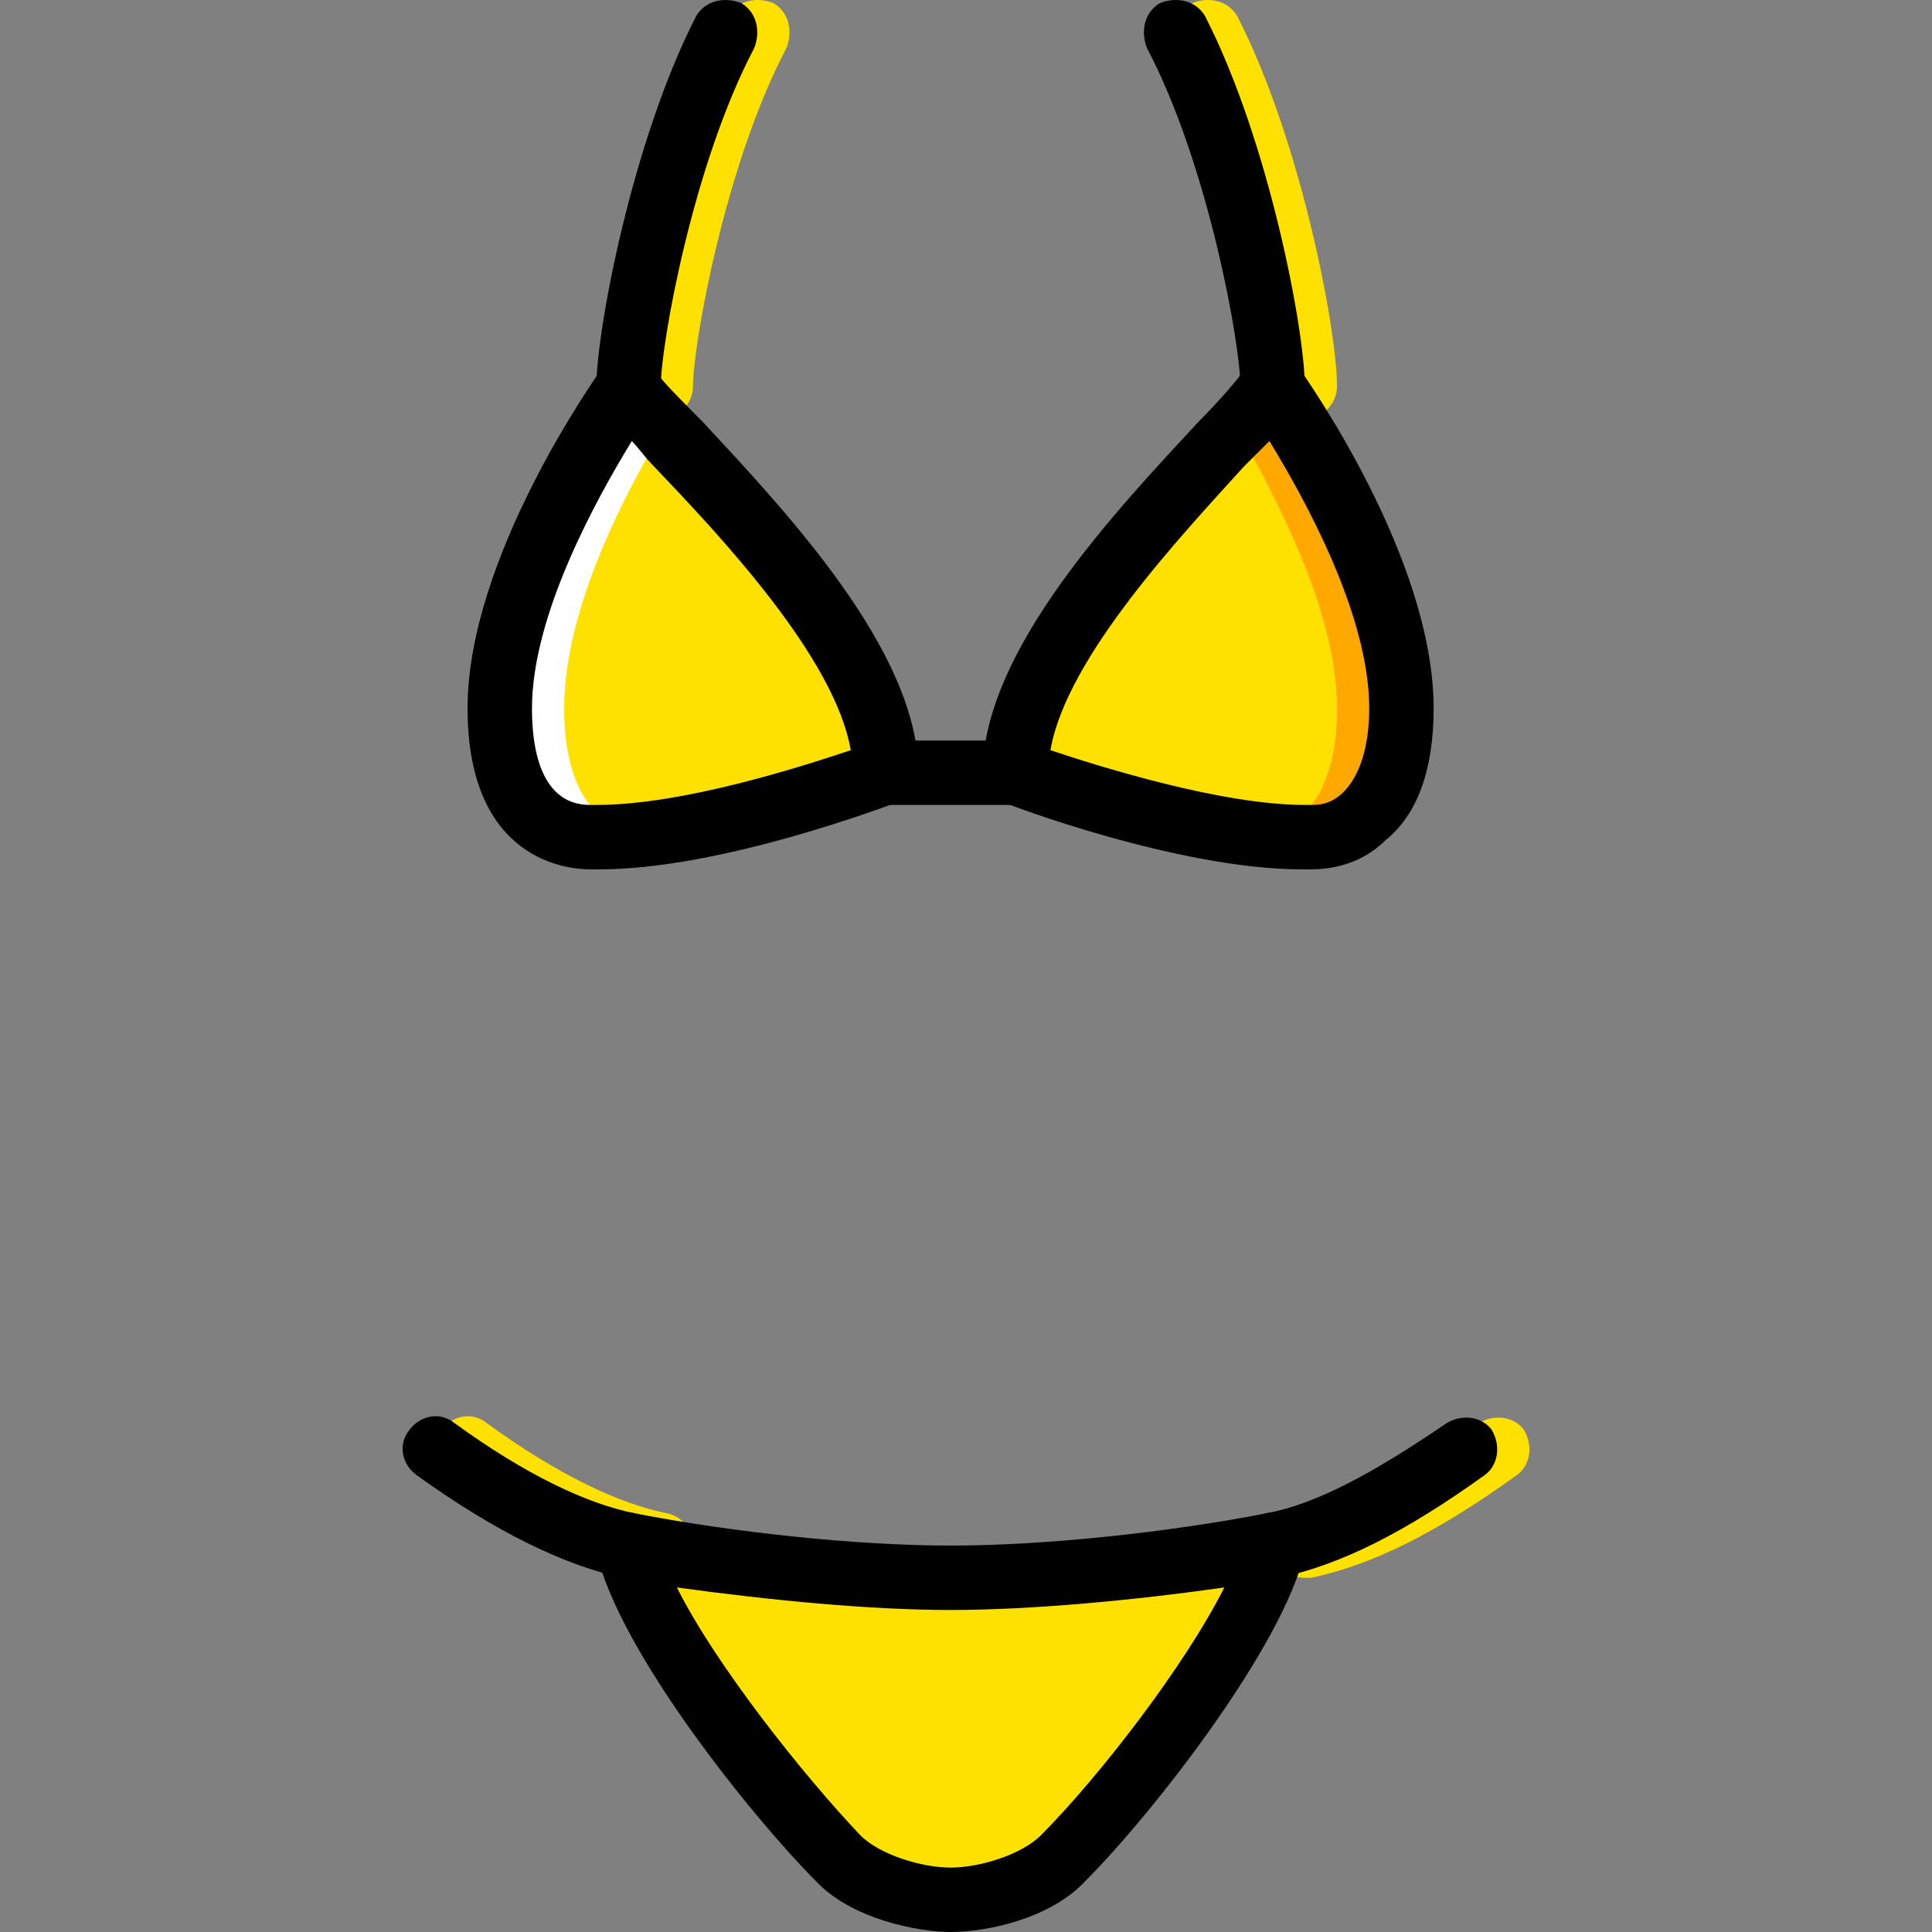 <?xml version="1.0" encoding="iso-8859-1"?>
<!-- Uploaded to: SVG Repo, www.svgrepo.com, Generator: SVG Repo Mixer Tools -->
<svg height="800px" width="800px" version="1.1" id="Layer_1" xmlns="http://www.w3.org/2000/svg" xmlns:xlink="http://www.w3.org/1999/xlink" 
	 viewBox="0 0 511.971 511.971" xml:space="preserve">
<rect x="0" y="0" width="511.971" height="511.971" fill="#808080" stroke="none"/>
<g transform="translate(1)">
	<g>
		<path style="fill:#FFE100;" d="M174.105,110.904c-5.12,0-8.533-3.413-8.533-8.533c0-14.507,9.387-64.853,26.453-98.133
			c2.56-4.267,7.68-5.12,11.947-3.413c4.267,2.56,5.12,7.68,3.413,11.947c-16.213,30.72-24.747,78.507-24.747,89.6
			C182.638,106.637,179.225,110.904,174.105,110.904z"/>
		<path style="fill:#FFE100;" d="M344.771,110.904c-5.12,0-8.533-3.413-8.533-8.533c0-11.093-8.533-58.88-24.747-89.6
			c-1.707-4.267-0.853-9.387,3.413-11.947c4.267-1.707,9.387-0.853,11.947,3.413c17.067,33.28,26.453,83.627,26.453,98.133
			C353.305,106.637,349.891,110.904,344.771,110.904z"/>
		<path style="fill:#FFE100;" d="M174.105,418.104c-0.853,0-0.853,0-1.707,0c-15.36-3.413-33.28-11.947-54.613-27.307
			c-3.413-2.56-5.12-7.68-1.707-11.947c2.56-3.413,7.68-5.12,11.947-1.707c18.773,13.653,34.987,21.333,47.787,23.893
			c4.267,0.853,7.68,5.12,6.827,10.24C181.785,415.544,178.371,418.104,174.105,418.104z"/>
		<path style="fill:#FFE100;" d="M344.771,418.104c-4.267,0-7.68-2.56-8.533-6.827s1.707-9.387,6.827-10.24
			c13.653-2.56,29.013-11.093,47.787-23.893c4.267-2.56,9.387-1.707,11.947,1.707c2.56,4.267,1.707,9.387-1.707,11.947
			c-21.333,15.36-38.4,23.893-54.613,27.307C345.625,418.104,345.625,418.104,344.771,418.104z"/>
		<path style="fill:#FFE100;" d="M165.571,102.371c4.267,9.387,68.267,63.147,68.267,102.4c0,0-45.227,17.067-76.8,17.067
			c0,0-25.6,3.413-25.6-34.133S165.571,102.371,165.571,102.371"/>
		<path style="fill:#FFE100;" d="M336.238,102.371c-4.267,9.387-68.267,63.147-68.267,102.4c0,0,45.227,17.067,76.8,17.067
			c0,0,25.6,3.413,25.6-34.133S336.238,102.371,336.238,102.371"/>
	</g>
	<path style="fill:#FFA800;" d="M336.238,102.371c-0.853,1.707-4.267,5.973-9.387,11.093c9.387,17.067,26.453,47.787,26.453,74.24
		c0,24.747-11.093,31.573-18.773,33.28c3.413,0,6.827,0.853,10.24,0.853c0,0,25.6,3.413,25.6-34.133
		S336.238,102.371,336.238,102.371"/>
	<path style="fill:#FFFFFF;" d="M165.571,102.371c0.853,1.707,4.267,5.973,9.387,11.093c-10.24,17.067-26.453,47.787-26.453,74.24
		c0,24.747,11.093,31.573,18.773,33.28c-3.413,0.853-6.827,0.853-10.24,0.853c0,0-25.6,3.413-25.6-34.133
		S165.571,102.371,165.571,102.371"/>
	<path style="fill:#FFE100;" d="M250.905,418.104c-23.04,0-55.467-2.56-85.333-8.533c5.12,23.04,37.547,64.853,55.467,82.773
		c6.827,7.68,21.333,11.093,29.867,11.093s23.04-3.413,29.867-11.093c17.92-17.92,50.347-59.733,55.467-82.773
		C306.371,415.544,273.945,418.104,250.905,418.104"/>
	<path d="M165.571,110.904c-5.12,0-8.533-3.413-8.533-8.533c0-14.507,9.387-64.853,26.453-98.133c2.56-4.267,7.68-5.12,11.947-3.413
		c4.267,2.56,5.12,7.68,3.413,11.947c-16.213,30.72-24.747,78.507-24.747,89.6C174.105,106.637,170.691,110.904,165.571,110.904z"/>
	<path d="M155.331,230.371c-5.12,0-32.427-1.707-32.427-42.667c0-40.107,34.133-87.893,35.84-90.453
		c1.707-2.56,4.267-3.413,7.68-3.413s5.973,1.707,6.827,5.12c0.853,1.707,6.827,7.68,11.947,12.8
		c21.333,23.04,57.173,60.587,57.173,93.013c0,3.413-2.56,6.827-5.12,7.68s-46.933,17.92-79.36,17.92
		C157.038,230.371,156.185,230.371,155.331,230.371z M166.425,116.877c-9.387,15.36-26.453,46.08-26.453,70.827
		c0,16.213,5.12,25.6,15.36,25.6h0.853h0.853c23.04,0,54.613-10.24,67.413-14.507c-4.267-24.747-34.987-57.173-52.053-75.093
		C169.838,121.144,168.131,118.584,166.425,116.877z"/>
	<path d="M336.238,110.904c-5.12,0-8.533-3.413-8.533-8.533c0-11.093-8.533-58.88-24.747-89.6
		c-1.707-4.267-0.853-9.387,3.413-11.947c4.267-1.707,9.387-0.853,11.947,3.413c17.067,33.28,26.453,83.627,26.453,98.133
		C344.771,106.637,341.358,110.904,336.238,110.904z"/>
	<path d="M346.478,230.371L346.478,230.371c-0.853,0-1.707,0-2.56,0c-32.427,0-77.653-17.067-79.36-17.92
		c-2.56-0.853-5.12-4.267-5.12-7.68c0-32.427,35.84-69.973,57.173-93.013c5.12-5.12,11.093-11.947,11.947-13.653
		c1.707-2.56,4.267-4.267,6.827-4.267s5.973,0.853,7.68,3.413c1.707,2.56,35.84,50.347,35.84,90.453
		c0,16.213-4.267,28.16-12.8,34.987C359.278,229.517,350.745,230.371,346.478,230.371z M277.358,198.797
		c12.8,4.267,45.227,14.507,67.413,14.507h0.853h0.853l0,0c1.707,0,5.12,0,8.533-3.413c4.267-4.267,6.827-11.947,6.827-22.187
		c0-24.747-17.067-55.467-26.453-70.827c-1.707,1.707-4.267,4.267-6.827,6.827C312.345,141.624,281.625,174.051,277.358,198.797z"/>
	<path d="M267.971,213.304h-34.133c-5.12,0-8.533-3.413-8.533-8.533c0-5.12,3.413-8.533,8.533-8.533h34.133
		c5.12,0,8.533,3.413,8.533,8.533C276.505,209.891,273.091,213.304,267.971,213.304z"/>
	<path d="M165.571,418.104c-0.853,0-0.853,0-1.707,0c-15.36-3.413-33.28-11.947-54.613-27.307c-3.413-2.56-5.12-7.68-1.707-11.947
		c2.56-3.413,7.68-5.12,11.947-1.707c18.773,13.653,34.987,21.333,47.787,23.893c4.267,0.853,7.68,5.12,6.827,10.24
		C173.251,415.544,169.838,418.104,165.571,418.104z"/>
	<path d="M336.238,418.104c-4.267,0-7.68-2.56-8.533-6.827s1.707-9.387,6.827-10.24c13.653-2.56,29.013-11.093,47.787-23.893
		c4.267-2.56,9.387-1.707,11.947,1.707c2.56,4.267,1.707,9.387-1.707,11.947c-21.333,15.36-38.4,23.893-54.613,27.307
		C337.091,418.104,337.091,418.104,336.238,418.104z"/>
	<path d="M250.905,511.971c-8.533,0-26.453-3.413-35.84-13.653c-16.213-16.213-52.053-60.587-58.027-87.04
		c-0.853-2.56,0-5.973,2.56-7.68c1.707-1.707,5.12-3.413,7.68-2.56c26.453,5.12,58.88,8.533,83.627,8.533s57.173-3.413,83.627-8.533
		c2.56-0.853,5.973,0,7.68,2.56c1.707,1.707,2.56,5.12,2.56,7.68c-5.973,25.6-40.96,69.973-58.027,87.04
		C277.358,508.557,260.291,511.971,250.905,511.971z M178.371,420.664c10.24,20.48,33.28,49.493,48.64,65.707
		c5.12,5.12,16.213,8.533,23.893,8.533c7.68,0,18.773-3.413,23.893-8.533c15.36-15.36,38.4-45.227,48.64-65.707
		c-23.893,3.413-51.2,5.973-72.533,5.973S203.118,424.077,178.371,420.664z"/>
</g>
</svg>